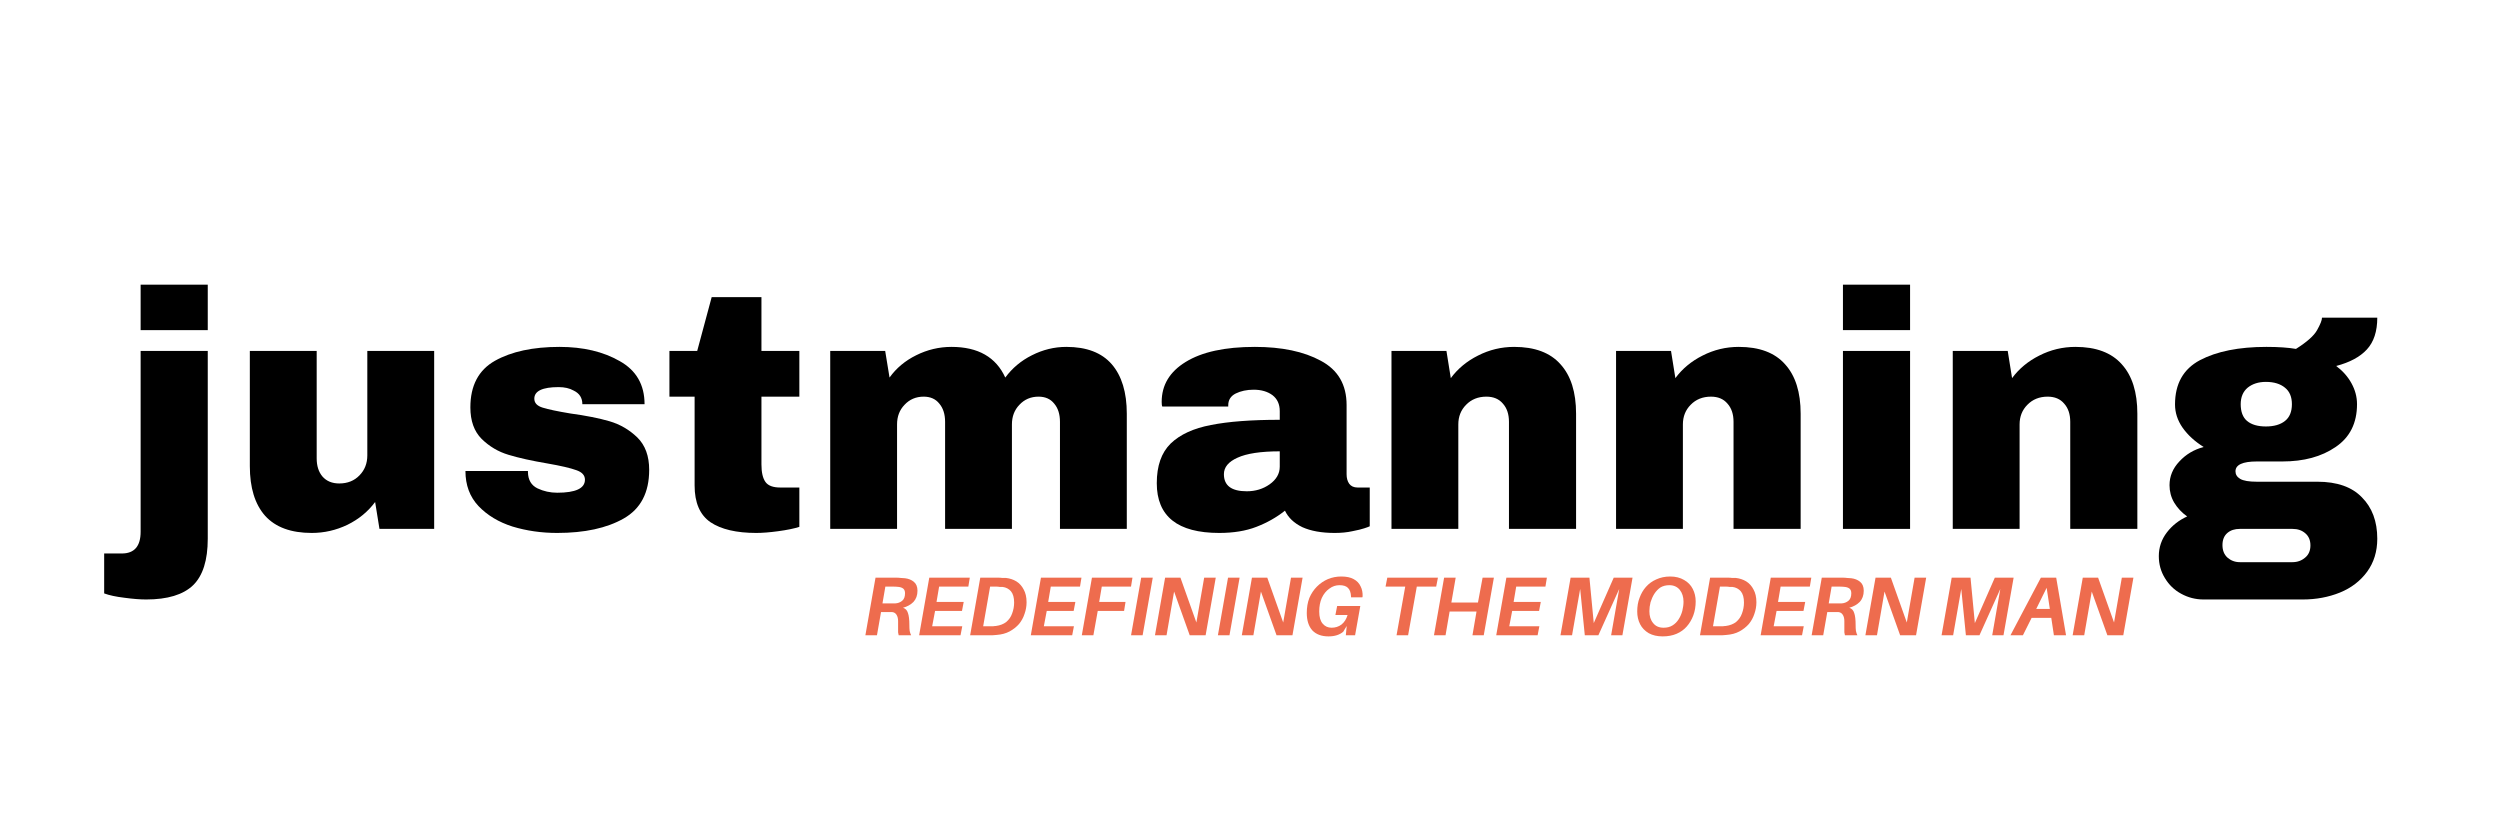 <svg xmlns="http://www.w3.org/2000/svg" xmlns:xlink="http://www.w3.org/1999/xlink" width="180" viewBox="0 0 135 45" height="60" preserveAspectRatio="xMidYMid meet"><defs><g></g></defs><g fill="#000000" fill-opacity="1"><g transform="translate(6.375, 28.56)"><g><path d="M 1.219 -10.734 L 1.219 -13.188 L 4.844 -13.188 L 4.844 -10.734 Z M 4.844 0.531 C 4.844 1.695 4.578 2.535 4.047 3.047 C 3.516 3.555 2.672 3.812 1.516 3.812 C 1.191 3.812 0.801 3.781 0.344 3.719 C -0.113 3.664 -0.477 3.586 -0.75 3.484 L -0.75 1.328 L 0.203 1.328 C 0.879 1.328 1.219 0.938 1.219 0.156 L 1.219 -9.609 L 4.844 -9.609 Z M 4.844 0.531 "></path></g></g></g><g fill="#000000" fill-opacity="1"><g transform="translate(12.429, 28.56)"><g><path d="M 8.062 0 L 7.828 -1.453 C 7.441 -0.93 6.941 -0.52 6.328 -0.219 C 5.723 0.07 5.082 0.219 4.406 0.219 C 3.289 0.219 2.453 -0.086 1.891 -0.703 C 1.336 -1.328 1.062 -2.223 1.062 -3.391 L 1.062 -9.609 L 4.672 -9.609 L 4.672 -3.812 C 4.672 -3.406 4.773 -3.078 4.984 -2.828 C 5.203 -2.578 5.504 -2.453 5.891 -2.453 C 6.336 -2.453 6.703 -2.598 6.984 -2.891 C 7.266 -3.18 7.406 -3.539 7.406 -3.969 L 7.406 -9.609 L 11.016 -9.609 L 11.016 0 Z M 8.062 0 "></path></g></g></g><g fill="#000000" fill-opacity="1"><g transform="translate(24.556, 28.56)"><g><path d="M 5.656 -9.828 C 6.938 -9.828 8.02 -9.57 8.906 -9.062 C 9.801 -8.562 10.25 -7.785 10.25 -6.734 L 6.891 -6.734 C 6.891 -7.078 6.734 -7.32 6.422 -7.469 C 6.203 -7.594 5.93 -7.656 5.609 -7.656 C 4.734 -7.656 4.297 -7.445 4.297 -7.031 C 4.297 -6.801 4.445 -6.641 4.75 -6.547 C 5.051 -6.453 5.547 -6.348 6.234 -6.234 C 7.086 -6.117 7.797 -5.977 8.359 -5.812 C 8.93 -5.645 9.43 -5.352 9.859 -4.938 C 10.285 -4.52 10.5 -3.938 10.5 -3.188 C 10.5 -1.957 10.039 -1.082 9.125 -0.562 C 8.207 -0.039 7.008 0.219 5.531 0.219 C 4.676 0.219 3.875 0.102 3.125 -0.125 C 2.375 -0.363 1.758 -0.734 1.281 -1.234 C 0.812 -1.734 0.578 -2.363 0.578 -3.125 L 3.953 -3.125 L 3.953 -3.062 C 3.961 -2.645 4.133 -2.352 4.469 -2.188 C 4.801 -2.031 5.156 -1.953 5.531 -1.953 C 6.531 -1.953 7.031 -2.188 7.031 -2.656 C 7.031 -2.895 6.875 -3.066 6.562 -3.172 C 6.25 -3.285 5.734 -3.406 5.016 -3.531 C 4.16 -3.676 3.457 -3.832 2.906 -4 C 2.352 -4.164 1.867 -4.453 1.453 -4.859 C 1.047 -5.266 0.844 -5.832 0.844 -6.562 C 0.844 -7.738 1.285 -8.578 2.172 -9.078 C 3.066 -9.578 4.227 -9.828 5.656 -9.828 Z M 5.656 -9.828 "></path></g></g></g><g fill="#000000" fill-opacity="1"><g transform="translate(35.665, 28.56)"><g><path d="M 7.5 -9.609 L 7.5 -7.141 L 5.453 -7.141 L 5.453 -3.484 C 5.453 -3.055 5.523 -2.738 5.672 -2.531 C 5.816 -2.332 6.082 -2.234 6.469 -2.234 L 7.5 -2.234 L 7.5 -0.109 C 7.207 -0.016 6.828 0.062 6.359 0.125 C 5.898 0.188 5.504 0.219 5.172 0.219 C 4.098 0.219 3.273 0.023 2.703 -0.359 C 2.129 -0.754 1.844 -1.414 1.844 -2.344 L 1.844 -7.141 L 0.484 -7.141 L 0.484 -9.609 L 1.984 -9.609 L 2.766 -12.516 L 5.453 -12.516 L 5.453 -9.609 Z M 7.5 -9.609 "></path></g></g></g><g fill="#000000" fill-opacity="1"><g transform="translate(43.738, 28.56)"><g><path d="M 13.844 -9.828 C 14.938 -9.828 15.754 -9.516 16.297 -8.891 C 16.836 -8.266 17.109 -7.375 17.109 -6.219 L 17.109 0 L 13.5 0 L 13.5 -5.781 C 13.5 -6.195 13.395 -6.523 13.188 -6.766 C 12.988 -7.016 12.707 -7.141 12.344 -7.141 C 11.926 -7.141 11.582 -6.992 11.312 -6.703 C 11.039 -6.422 10.906 -6.066 10.906 -5.641 L 10.906 0 L 7.297 0 L 7.297 -5.781 C 7.297 -6.195 7.191 -6.523 6.984 -6.766 C 6.785 -7.016 6.504 -7.141 6.141 -7.141 C 5.723 -7.141 5.379 -6.992 5.109 -6.703 C 4.836 -6.422 4.703 -6.066 4.703 -5.641 L 4.703 0 L 1.094 0 L 1.094 -9.609 L 4.062 -9.609 L 4.297 -8.172 C 4.66 -8.68 5.141 -9.082 5.734 -9.375 C 6.336 -9.676 6.973 -9.828 7.641 -9.828 C 9.078 -9.828 10.047 -9.273 10.547 -8.172 C 10.922 -8.68 11.398 -9.082 11.984 -9.375 C 12.578 -9.676 13.195 -9.828 13.844 -9.828 Z M 13.844 -9.828 "></path></g></g></g><g fill="#000000" fill-opacity="1"><g transform="translate(61.919, 28.56)"><g><path d="M 5.844 -9.828 C 7.301 -9.828 8.488 -9.578 9.406 -9.078 C 10.332 -8.586 10.797 -7.789 10.797 -6.688 L 10.797 -2.953 C 10.797 -2.742 10.844 -2.57 10.938 -2.438 C 11.039 -2.301 11.191 -2.234 11.391 -2.234 L 12.047 -2.234 L 12.047 -0.141 C 12.004 -0.117 11.906 -0.082 11.75 -0.031 C 11.602 0.02 11.391 0.07 11.109 0.125 C 10.828 0.188 10.508 0.219 10.156 0.219 C 9.445 0.219 8.863 0.113 8.406 -0.094 C 7.957 -0.312 7.645 -0.609 7.469 -0.984 C 7.008 -0.617 6.492 -0.328 5.922 -0.109 C 5.359 0.109 4.691 0.219 3.922 0.219 C 1.672 0.219 0.547 -0.676 0.547 -2.469 C 0.547 -3.406 0.797 -4.117 1.297 -4.609 C 1.805 -5.098 2.531 -5.43 3.469 -5.609 C 4.414 -5.797 5.656 -5.891 7.188 -5.891 L 7.188 -6.359 C 7.188 -6.734 7.055 -7.02 6.797 -7.219 C 6.535 -7.414 6.195 -7.516 5.781 -7.516 C 5.406 -7.516 5.082 -7.445 4.812 -7.312 C 4.539 -7.176 4.406 -6.961 4.406 -6.672 L 4.406 -6.609 L 0.844 -6.609 C 0.82 -6.66 0.812 -6.742 0.812 -6.859 C 0.812 -7.766 1.242 -8.484 2.109 -9.016 C 2.984 -9.555 4.227 -9.828 5.844 -9.828 Z M 7.188 -4.188 C 6.156 -4.188 5.395 -4.07 4.906 -3.844 C 4.414 -3.625 4.172 -3.328 4.172 -2.953 C 4.172 -2.336 4.582 -2.031 5.406 -2.031 C 5.875 -2.031 6.285 -2.156 6.641 -2.406 C 7.004 -2.664 7.188 -2.984 7.188 -3.359 Z M 7.188 -4.188 "></path></g></g></g><g fill="#000000" fill-opacity="1"><g transform="translate(74.046, 28.56)"><g><path d="M 7.719 -9.828 C 8.832 -9.828 9.664 -9.516 10.219 -8.891 C 10.781 -8.273 11.062 -7.383 11.062 -6.219 L 11.062 0 L 7.438 0 L 7.438 -5.781 C 7.438 -6.195 7.328 -6.523 7.109 -6.766 C 6.898 -7.016 6.602 -7.141 6.219 -7.141 C 5.77 -7.141 5.406 -6.992 5.125 -6.703 C 4.844 -6.422 4.703 -6.066 4.703 -5.641 L 4.703 0 L 1.094 0 L 1.094 -9.609 L 4.062 -9.609 L 4.297 -8.141 C 4.672 -8.648 5.16 -9.055 5.766 -9.359 C 6.379 -9.672 7.031 -9.828 7.719 -9.828 Z M 7.719 -9.828 "></path></g></g></g><g fill="#000000" fill-opacity="1"><g transform="translate(86.173, 28.56)"><g><path d="M 7.719 -9.828 C 8.832 -9.828 9.664 -9.516 10.219 -8.891 C 10.781 -8.273 11.062 -7.383 11.062 -6.219 L 11.062 0 L 7.438 0 L 7.438 -5.781 C 7.438 -6.195 7.328 -6.523 7.109 -6.766 C 6.898 -7.016 6.602 -7.141 6.219 -7.141 C 5.77 -7.141 5.406 -6.992 5.125 -6.703 C 4.844 -6.422 4.703 -6.066 4.703 -5.641 L 4.703 0 L 1.094 0 L 1.094 -9.609 L 4.062 -9.609 L 4.297 -8.141 C 4.672 -8.648 5.16 -9.055 5.766 -9.359 C 6.379 -9.672 7.031 -9.828 7.719 -9.828 Z M 7.719 -9.828 "></path></g></g></g><g fill="#000000" fill-opacity="1"><g transform="translate(98.3, 28.56)"><g><path d="M 1.219 -10.734 L 1.219 -13.188 L 4.844 -13.188 L 4.844 -10.734 Z M 1.219 0 L 1.219 -9.609 L 4.844 -9.609 L 4.844 0 Z M 1.219 0 "></path></g></g></g><g fill="#000000" fill-opacity="1"><g transform="translate(104.355, 28.56)"><g><path d="M 7.719 -9.828 C 8.832 -9.828 9.664 -9.516 10.219 -8.891 C 10.781 -8.273 11.062 -7.383 11.062 -6.219 L 11.062 0 L 7.438 0 L 7.438 -5.781 C 7.438 -6.195 7.328 -6.523 7.109 -6.766 C 6.898 -7.016 6.602 -7.141 6.219 -7.141 C 5.77 -7.141 5.406 -6.992 5.125 -6.703 C 4.844 -6.422 4.703 -6.066 4.703 -5.641 L 4.703 0 L 1.094 0 L 1.094 -9.609 L 4.062 -9.609 L 4.297 -8.141 C 4.672 -8.648 5.16 -9.055 5.766 -9.359 C 6.379 -9.672 7.031 -9.828 7.719 -9.828 Z M 7.719 -9.828 "></path></g></g></g><g fill="#000000" fill-opacity="1"><g transform="translate(116.482, 28.56)"><g><path d="M 11.891 -11.406 C 11.891 -10.664 11.703 -10.094 11.328 -9.688 C 10.961 -9.289 10.41 -8.992 9.672 -8.797 C 10.023 -8.535 10.301 -8.223 10.5 -7.859 C 10.695 -7.504 10.797 -7.129 10.797 -6.734 C 10.797 -5.711 10.41 -4.941 9.641 -4.422 C 8.879 -3.898 7.922 -3.641 6.766 -3.641 L 5.391 -3.641 C 4.617 -3.641 4.234 -3.461 4.234 -3.109 C 4.234 -2.941 4.316 -2.805 4.484 -2.703 C 4.66 -2.598 4.961 -2.547 5.391 -2.547 L 8.656 -2.547 C 9.719 -2.547 10.52 -2.266 11.062 -1.703 C 11.613 -1.148 11.891 -0.406 11.891 0.531 C 11.891 1.219 11.707 1.812 11.344 2.312 C 10.977 2.812 10.488 3.188 9.875 3.438 C 9.258 3.688 8.586 3.812 7.859 3.812 L 2.516 3.812 C 2.078 3.812 1.672 3.707 1.297 3.5 C 0.93 3.301 0.641 3.02 0.422 2.656 C 0.203 2.301 0.094 1.906 0.094 1.469 C 0.094 1 0.238 0.57 0.531 0.188 C 0.82 -0.188 1.188 -0.473 1.625 -0.672 C 1.332 -0.879 1.098 -1.129 0.922 -1.422 C 0.754 -1.711 0.672 -2.023 0.672 -2.359 C 0.672 -2.836 0.848 -3.266 1.203 -3.641 C 1.555 -4.023 1.992 -4.285 2.516 -4.422 C 2.035 -4.723 1.656 -5.07 1.375 -5.469 C 1.102 -5.863 0.969 -6.281 0.969 -6.719 C 0.969 -7.832 1.414 -8.629 2.312 -9.109 C 3.219 -9.586 4.414 -9.828 5.906 -9.828 C 6.562 -9.828 7.094 -9.789 7.5 -9.719 C 8.094 -10.094 8.473 -10.43 8.641 -10.734 C 8.816 -11.047 8.906 -11.27 8.906 -11.406 Z M 5.875 -7.938 C 5.477 -7.938 5.148 -7.832 4.891 -7.625 C 4.641 -7.414 4.516 -7.117 4.516 -6.734 C 4.516 -6.328 4.629 -6.023 4.859 -5.828 C 5.098 -5.629 5.438 -5.531 5.875 -5.531 C 6.312 -5.531 6.656 -5.629 6.906 -5.828 C 7.156 -6.023 7.281 -6.328 7.281 -6.734 C 7.281 -7.129 7.156 -7.426 6.906 -7.625 C 6.656 -7.832 6.312 -7.938 5.875 -7.938 Z M 4.469 0 C 4.195 0 3.973 0.07 3.797 0.219 C 3.617 0.375 3.531 0.594 3.531 0.875 C 3.531 1.156 3.617 1.379 3.797 1.547 C 3.984 1.711 4.207 1.797 4.469 1.797 L 7.312 1.797 C 7.582 1.797 7.812 1.711 8 1.547 C 8.188 1.391 8.281 1.172 8.281 0.891 C 8.281 0.609 8.188 0.391 8 0.234 C 7.82 0.078 7.594 0 7.312 0 Z M 4.469 0 "></path></g></g></g><g fill="#ee6c4e" fill-opacity="1"><g transform="translate(46.575, 34.303)"><g><path d="M 2.969 -2.406 C 2.969 -2.156 2.895 -1.953 2.75 -1.797 C 2.602 -1.648 2.414 -1.547 2.188 -1.484 C 2.32 -1.441 2.41 -1.348 2.453 -1.203 C 2.504 -1.066 2.531 -0.848 2.531 -0.547 C 2.531 -0.43 2.535 -0.328 2.547 -0.234 C 2.566 -0.141 2.594 -0.062 2.625 0 L 1.953 0 C 1.941 -0.051 1.93 -0.102 1.922 -0.156 C 1.922 -0.219 1.922 -0.297 1.922 -0.391 C 1.922 -0.484 1.922 -0.609 1.922 -0.766 C 1.922 -0.898 1.895 -1.008 1.844 -1.094 C 1.789 -1.188 1.711 -1.238 1.609 -1.25 C 1.566 -1.25 1.523 -1.25 1.484 -1.25 C 1.441 -1.25 1.398 -1.25 1.359 -1.25 L 1 -1.25 L 0.781 0 L 0.156 0 L 0.703 -3.109 L 1.844 -3.109 C 1.926 -3.109 2 -3.102 2.062 -3.094 C 2.133 -3.094 2.211 -3.086 2.297 -3.078 C 2.484 -3.055 2.641 -2.992 2.766 -2.891 C 2.898 -2.785 2.969 -2.625 2.969 -2.406 Z M 1.766 -1.719 C 1.91 -1.727 2.035 -1.773 2.141 -1.859 C 2.242 -1.941 2.297 -2.078 2.297 -2.266 C 2.297 -2.379 2.266 -2.461 2.203 -2.516 C 2.141 -2.566 2.055 -2.598 1.953 -2.609 C 1.879 -2.617 1.797 -2.625 1.703 -2.625 L 1.234 -2.625 L 1.078 -1.719 L 1.516 -1.719 C 1.566 -1.719 1.609 -1.719 1.641 -1.719 C 1.68 -1.719 1.723 -1.719 1.766 -1.719 Z M 1.766 -1.719 "></path></g></g></g><g fill="#ee6c4e" fill-opacity="1"><g transform="translate(49.478, 34.303)"><g><path d="M 1.234 -2.625 L 1.094 -1.797 L 2.562 -1.797 L 2.469 -1.312 L 1.016 -1.312 L 0.859 -0.484 L 2.484 -0.484 L 2.391 0 L 0.156 0 L 0.703 -3.109 L 2.891 -3.109 L 2.812 -2.625 Z M 1.234 -2.625 "></path></g></g></g><g fill="#ee6c4e" fill-opacity="1"><g transform="translate(52.232, 34.303)"><g><path d="M 2.094 -3.094 C 2.301 -3.07 2.488 -3.008 2.656 -2.906 C 2.82 -2.801 2.953 -2.656 3.047 -2.469 C 3.148 -2.289 3.203 -2.062 3.203 -1.781 C 3.203 -1.562 3.164 -1.352 3.094 -1.156 C 3.031 -0.957 2.93 -0.773 2.797 -0.609 C 2.66 -0.453 2.488 -0.316 2.281 -0.203 C 2.082 -0.098 1.848 -0.035 1.578 -0.016 C 1.492 -0.004 1.426 0 1.375 0 C 1.32 0 1.254 0 1.172 0 L 0.156 0 L 0.703 -3.109 L 1.688 -3.109 C 1.77 -3.109 1.836 -3.102 1.891 -3.094 C 1.953 -3.094 2.02 -3.094 2.094 -3.094 Z M 1.547 -0.5 C 1.773 -0.531 1.961 -0.602 2.109 -0.719 C 2.254 -0.844 2.359 -0.992 2.422 -1.172 C 2.492 -1.359 2.531 -1.555 2.531 -1.766 C 2.531 -2.035 2.473 -2.238 2.359 -2.375 C 2.242 -2.508 2.094 -2.586 1.906 -2.609 C 1.852 -2.609 1.801 -2.609 1.75 -2.609 C 1.707 -2.617 1.656 -2.625 1.594 -2.625 L 1.234 -2.625 L 0.859 -0.484 L 1.234 -0.484 C 1.297 -0.484 1.348 -0.484 1.391 -0.484 C 1.441 -0.492 1.492 -0.5 1.547 -0.5 Z M 1.547 -0.5 "></path></g></g></g><g fill="#ee6c4e" fill-opacity="1"><g transform="translate(55.508, 34.303)"><g><path d="M 1.234 -2.625 L 1.094 -1.797 L 2.562 -1.797 L 2.469 -1.312 L 1.016 -1.312 L 0.859 -0.484 L 2.484 -0.484 L 2.391 0 L 0.156 0 L 0.703 -3.109 L 2.891 -3.109 L 2.812 -2.625 Z M 1.234 -2.625 "></path></g></g></g><g fill="#ee6c4e" fill-opacity="1"><g transform="translate(58.262, 34.303)"><g><path d="M 1.234 -2.625 L 1.094 -1.797 L 2.516 -1.797 L 2.438 -1.312 L 1.016 -1.312 L 0.781 0 L 0.156 0 L 0.703 -3.109 L 2.891 -3.109 L 2.812 -2.625 Z M 1.234 -2.625 "></path></g></g></g><g fill="#ee6c4e" fill-opacity="1"><g transform="translate(60.921, 34.303)"><g><path d="M 0.781 0 L 0.156 0 L 0.703 -3.109 L 1.328 -3.109 Z M 0.781 0 "></path></g></g></g><g fill="#ee6c4e" fill-opacity="1"><g transform="translate(62.213, 34.303)"><g><path d="M 3.438 -3.109 L 2.891 0 L 2.031 0 L 1.188 -2.359 L 0.781 0 L 0.156 0 L 0.703 -3.109 L 1.531 -3.109 L 2.391 -0.688 L 2.812 -3.109 Z M 3.438 -3.109 "></path></g></g></g><g fill="#ee6c4e" fill-opacity="1"><g transform="translate(65.611, 34.303)"><g><path d="M 0.781 0 L 0.156 0 L 0.703 -3.109 L 1.328 -3.109 Z M 0.781 0 "></path></g></g></g><g fill="#ee6c4e" fill-opacity="1"><g transform="translate(66.902, 34.303)"><g><path d="M 3.438 -3.109 L 2.891 0 L 2.031 0 L 1.188 -2.359 L 0.781 0 L 0.156 0 L 0.703 -3.109 L 1.531 -3.109 L 2.391 -0.688 L 2.812 -3.109 Z M 3.438 -3.109 "></path></g></g></g><g fill="#ee6c4e" fill-opacity="1"><g transform="translate(70.3, 34.303)"><g><path d="M 2.125 -3.172 C 2.406 -3.172 2.629 -3.125 2.797 -3.031 C 2.973 -2.938 3.098 -2.805 3.172 -2.641 C 3.254 -2.484 3.289 -2.301 3.281 -2.094 L 3.266 -2.047 L 2.656 -2.047 L 2.656 -2.094 C 2.645 -2.312 2.586 -2.469 2.484 -2.562 C 2.391 -2.656 2.238 -2.703 2.031 -2.703 C 1.832 -2.703 1.648 -2.641 1.484 -2.516 C 1.316 -2.398 1.18 -2.234 1.078 -2.016 C 0.984 -1.805 0.938 -1.562 0.938 -1.281 C 0.938 -0.988 1 -0.77 1.125 -0.625 C 1.25 -0.477 1.41 -0.406 1.609 -0.406 C 1.805 -0.406 1.984 -0.461 2.141 -0.578 C 2.297 -0.703 2.406 -0.875 2.469 -1.094 L 1.812 -1.094 L 1.906 -1.578 L 3.156 -1.578 L 2.875 0 L 2.375 0 L 2.422 -0.5 L 2.234 -0.188 C 2.035 -0.02 1.77 0.062 1.438 0.062 C 1.062 0.062 0.77 -0.047 0.562 -0.266 C 0.363 -0.492 0.266 -0.805 0.266 -1.203 C 0.266 -1.504 0.312 -1.773 0.406 -2.016 C 0.508 -2.254 0.645 -2.457 0.812 -2.625 C 0.988 -2.801 1.188 -2.938 1.406 -3.031 C 1.633 -3.125 1.875 -3.172 2.125 -3.172 Z M 2.125 -3.172 "></path></g></g></g><g fill="#ee6c4e" fill-opacity="1"><g transform="translate(73.76, 34.303)"><g></g></g></g><g fill="#ee6c4e" fill-opacity="1"><g transform="translate(74.476, 34.303)"><g><path d="M 3.078 -2.625 L 2.031 -2.625 L 1.562 0 L 0.938 0 L 1.406 -2.625 L 0.344 -2.625 L 0.438 -3.109 L 3.172 -3.109 Z M 3.078 -2.625 "></path></g></g></g><g fill="#ee6c4e" fill-opacity="1"><g transform="translate(77.279, 34.303)"><g><path d="M 3.391 -3.109 L 2.844 0 L 2.234 0 L 2.453 -1.281 L 1 -1.281 L 0.781 0 L 0.156 0 L 0.703 -3.109 L 1.328 -3.109 L 1.094 -1.766 L 2.531 -1.766 L 2.781 -3.109 Z M 3.391 -3.109 "></path></g></g></g><g fill="#ee6c4e" fill-opacity="1"><g transform="translate(80.641, 34.303)"><g><path d="M 1.234 -2.625 L 1.094 -1.797 L 2.562 -1.797 L 2.469 -1.312 L 1.016 -1.312 L 0.859 -0.484 L 2.484 -0.484 L 2.391 0 L 0.156 0 L 0.703 -3.109 L 2.891 -3.109 L 2.812 -2.625 Z M 1.234 -2.625 "></path></g></g></g><g fill="#ee6c4e" fill-opacity="1"><g transform="translate(83.395, 34.303)"><g></g></g></g><g fill="#ee6c4e" fill-opacity="1"><g transform="translate(84.11, 34.303)"><g><path d="M 4.047 -3.109 L 3.5 0 L 2.891 0 L 3.328 -2.5 L 2.203 0 L 1.469 0 L 1.219 -2.5 L 0.781 0 L 0.156 0 L 0.703 -3.109 L 1.719 -3.109 L 1.953 -0.656 L 3.031 -3.109 Z M 4.047 -3.109 "></path></g></g></g><g fill="#ee6c4e" fill-opacity="1"><g transform="translate(88.129, 34.303)"><g><path d="M 2.062 -3.172 C 2.352 -3.172 2.602 -3.109 2.812 -2.984 C 3.02 -2.867 3.176 -2.707 3.281 -2.5 C 3.383 -2.301 3.438 -2.078 3.438 -1.828 C 3.438 -1.555 3.395 -1.305 3.312 -1.078 C 3.227 -0.848 3.109 -0.645 2.953 -0.469 C 2.805 -0.301 2.625 -0.172 2.406 -0.078 C 2.188 0.016 1.938 0.062 1.656 0.062 C 1.363 0.062 1.113 0.004 0.906 -0.109 C 0.695 -0.234 0.539 -0.395 0.438 -0.594 C 0.332 -0.801 0.281 -1.031 0.281 -1.281 C 0.281 -1.551 0.32 -1.797 0.406 -2.016 C 0.488 -2.242 0.602 -2.441 0.75 -2.609 C 0.906 -2.785 1.094 -2.922 1.312 -3.016 C 1.531 -3.117 1.781 -3.172 2.062 -3.172 Z M 1.703 -0.406 C 1.891 -0.406 2.051 -0.445 2.188 -0.531 C 2.32 -0.613 2.43 -0.723 2.516 -0.859 C 2.609 -1.004 2.676 -1.16 2.719 -1.328 C 2.758 -1.492 2.781 -1.656 2.781 -1.812 C 2.781 -2.07 2.711 -2.285 2.578 -2.453 C 2.441 -2.617 2.254 -2.703 2.016 -2.703 C 1.828 -2.703 1.664 -2.66 1.531 -2.578 C 1.406 -2.492 1.297 -2.379 1.203 -2.234 C 1.117 -2.098 1.051 -1.945 1 -1.781 C 0.957 -1.613 0.938 -1.453 0.938 -1.297 C 0.938 -1.035 1.004 -0.82 1.141 -0.656 C 1.273 -0.488 1.461 -0.406 1.703 -0.406 Z M 1.703 -0.406 "></path></g></g></g><g fill="#ee6c4e" fill-opacity="1"><g transform="translate(91.643, 34.303)"><g><path d="M 2.094 -3.094 C 2.301 -3.07 2.488 -3.008 2.656 -2.906 C 2.82 -2.801 2.953 -2.656 3.047 -2.469 C 3.148 -2.289 3.203 -2.062 3.203 -1.781 C 3.203 -1.562 3.164 -1.352 3.094 -1.156 C 3.031 -0.957 2.93 -0.773 2.797 -0.609 C 2.66 -0.453 2.488 -0.316 2.281 -0.203 C 2.082 -0.098 1.848 -0.035 1.578 -0.016 C 1.492 -0.004 1.426 0 1.375 0 C 1.32 0 1.254 0 1.172 0 L 0.156 0 L 0.703 -3.109 L 1.688 -3.109 C 1.77 -3.109 1.836 -3.102 1.891 -3.094 C 1.953 -3.094 2.02 -3.094 2.094 -3.094 Z M 1.547 -0.5 C 1.773 -0.531 1.961 -0.602 2.109 -0.719 C 2.254 -0.844 2.359 -0.992 2.422 -1.172 C 2.492 -1.359 2.531 -1.555 2.531 -1.766 C 2.531 -2.035 2.473 -2.238 2.359 -2.375 C 2.242 -2.508 2.094 -2.586 1.906 -2.609 C 1.852 -2.609 1.801 -2.609 1.75 -2.609 C 1.707 -2.617 1.656 -2.625 1.594 -2.625 L 1.234 -2.625 L 0.859 -0.484 L 1.234 -0.484 C 1.297 -0.484 1.348 -0.484 1.391 -0.484 C 1.441 -0.492 1.492 -0.5 1.547 -0.5 Z M 1.547 -0.5 "></path></g></g></g><g fill="#ee6c4e" fill-opacity="1"><g transform="translate(94.919, 34.303)"><g><path d="M 1.234 -2.625 L 1.094 -1.797 L 2.562 -1.797 L 2.469 -1.312 L 1.016 -1.312 L 0.859 -0.484 L 2.484 -0.484 L 2.391 0 L 0.156 0 L 0.703 -3.109 L 2.891 -3.109 L 2.812 -2.625 Z M 1.234 -2.625 "></path></g></g></g><g fill="#ee6c4e" fill-opacity="1"><g transform="translate(97.673, 34.303)"><g><path d="M 2.969 -2.406 C 2.969 -2.156 2.895 -1.953 2.75 -1.797 C 2.602 -1.648 2.414 -1.547 2.188 -1.484 C 2.32 -1.441 2.41 -1.348 2.453 -1.203 C 2.504 -1.066 2.531 -0.848 2.531 -0.547 C 2.531 -0.43 2.535 -0.328 2.547 -0.234 C 2.566 -0.141 2.594 -0.062 2.625 0 L 1.953 0 C 1.941 -0.051 1.93 -0.102 1.922 -0.156 C 1.922 -0.219 1.922 -0.297 1.922 -0.391 C 1.922 -0.484 1.922 -0.609 1.922 -0.766 C 1.922 -0.898 1.895 -1.008 1.844 -1.094 C 1.789 -1.188 1.711 -1.238 1.609 -1.25 C 1.566 -1.25 1.523 -1.25 1.484 -1.25 C 1.441 -1.25 1.398 -1.25 1.359 -1.25 L 1 -1.25 L 0.781 0 L 0.156 0 L 0.703 -3.109 L 1.844 -3.109 C 1.926 -3.109 2 -3.102 2.062 -3.094 C 2.133 -3.094 2.211 -3.086 2.297 -3.078 C 2.484 -3.055 2.641 -2.992 2.766 -2.891 C 2.898 -2.785 2.969 -2.625 2.969 -2.406 Z M 1.766 -1.719 C 1.91 -1.727 2.035 -1.773 2.141 -1.859 C 2.242 -1.941 2.297 -2.078 2.297 -2.266 C 2.297 -2.379 2.266 -2.461 2.203 -2.516 C 2.141 -2.566 2.055 -2.598 1.953 -2.609 C 1.879 -2.617 1.797 -2.625 1.703 -2.625 L 1.234 -2.625 L 1.078 -1.719 L 1.516 -1.719 C 1.566 -1.719 1.609 -1.719 1.641 -1.719 C 1.68 -1.719 1.723 -1.719 1.766 -1.719 Z M 1.766 -1.719 "></path></g></g></g><g fill="#ee6c4e" fill-opacity="1"><g transform="translate(100.576, 34.303)"><g><path d="M 3.438 -3.109 L 2.891 0 L 2.031 0 L 1.188 -2.359 L 0.781 0 L 0.156 0 L 0.703 -3.109 L 1.531 -3.109 L 2.391 -0.688 L 2.812 -3.109 Z M 3.438 -3.109 "></path></g></g></g><g fill="#ee6c4e" fill-opacity="1"><g transform="translate(103.973, 34.303)"><g></g></g></g><g fill="#ee6c4e" fill-opacity="1"><g transform="translate(104.689, 34.303)"><g><path d="M 4.047 -3.109 L 3.5 0 L 2.891 0 L 3.328 -2.5 L 2.203 0 L 1.469 0 L 1.219 -2.5 L 0.781 0 L 0.156 0 L 0.703 -3.109 L 1.719 -3.109 L 1.953 -0.656 L 3.031 -3.109 Z M 4.047 -3.109 "></path></g></g></g><g fill="#ee6c4e" fill-opacity="1"><g transform="translate(108.707, 34.303)"><g><path d="M 2.062 -0.938 L 1 -0.938 L 0.531 0 L -0.141 0 L 1.5 -3.109 L 2.328 -3.109 L 2.859 0 L 2.203 0 Z M 1.984 -1.422 L 1.812 -2.562 L 1.25 -1.422 Z M 1.984 -1.422 "></path></g></g></g><g fill="#ee6c4e" fill-opacity="1"><g transform="translate(111.767, 34.303)"><g><path d="M 3.438 -3.109 L 2.891 0 L 2.031 0 L 1.188 -2.359 L 0.781 0 L 0.156 0 L 0.703 -3.109 L 1.531 -3.109 L 2.391 -0.688 L 2.812 -3.109 Z M 3.438 -3.109 "></path></g></g></g></svg>